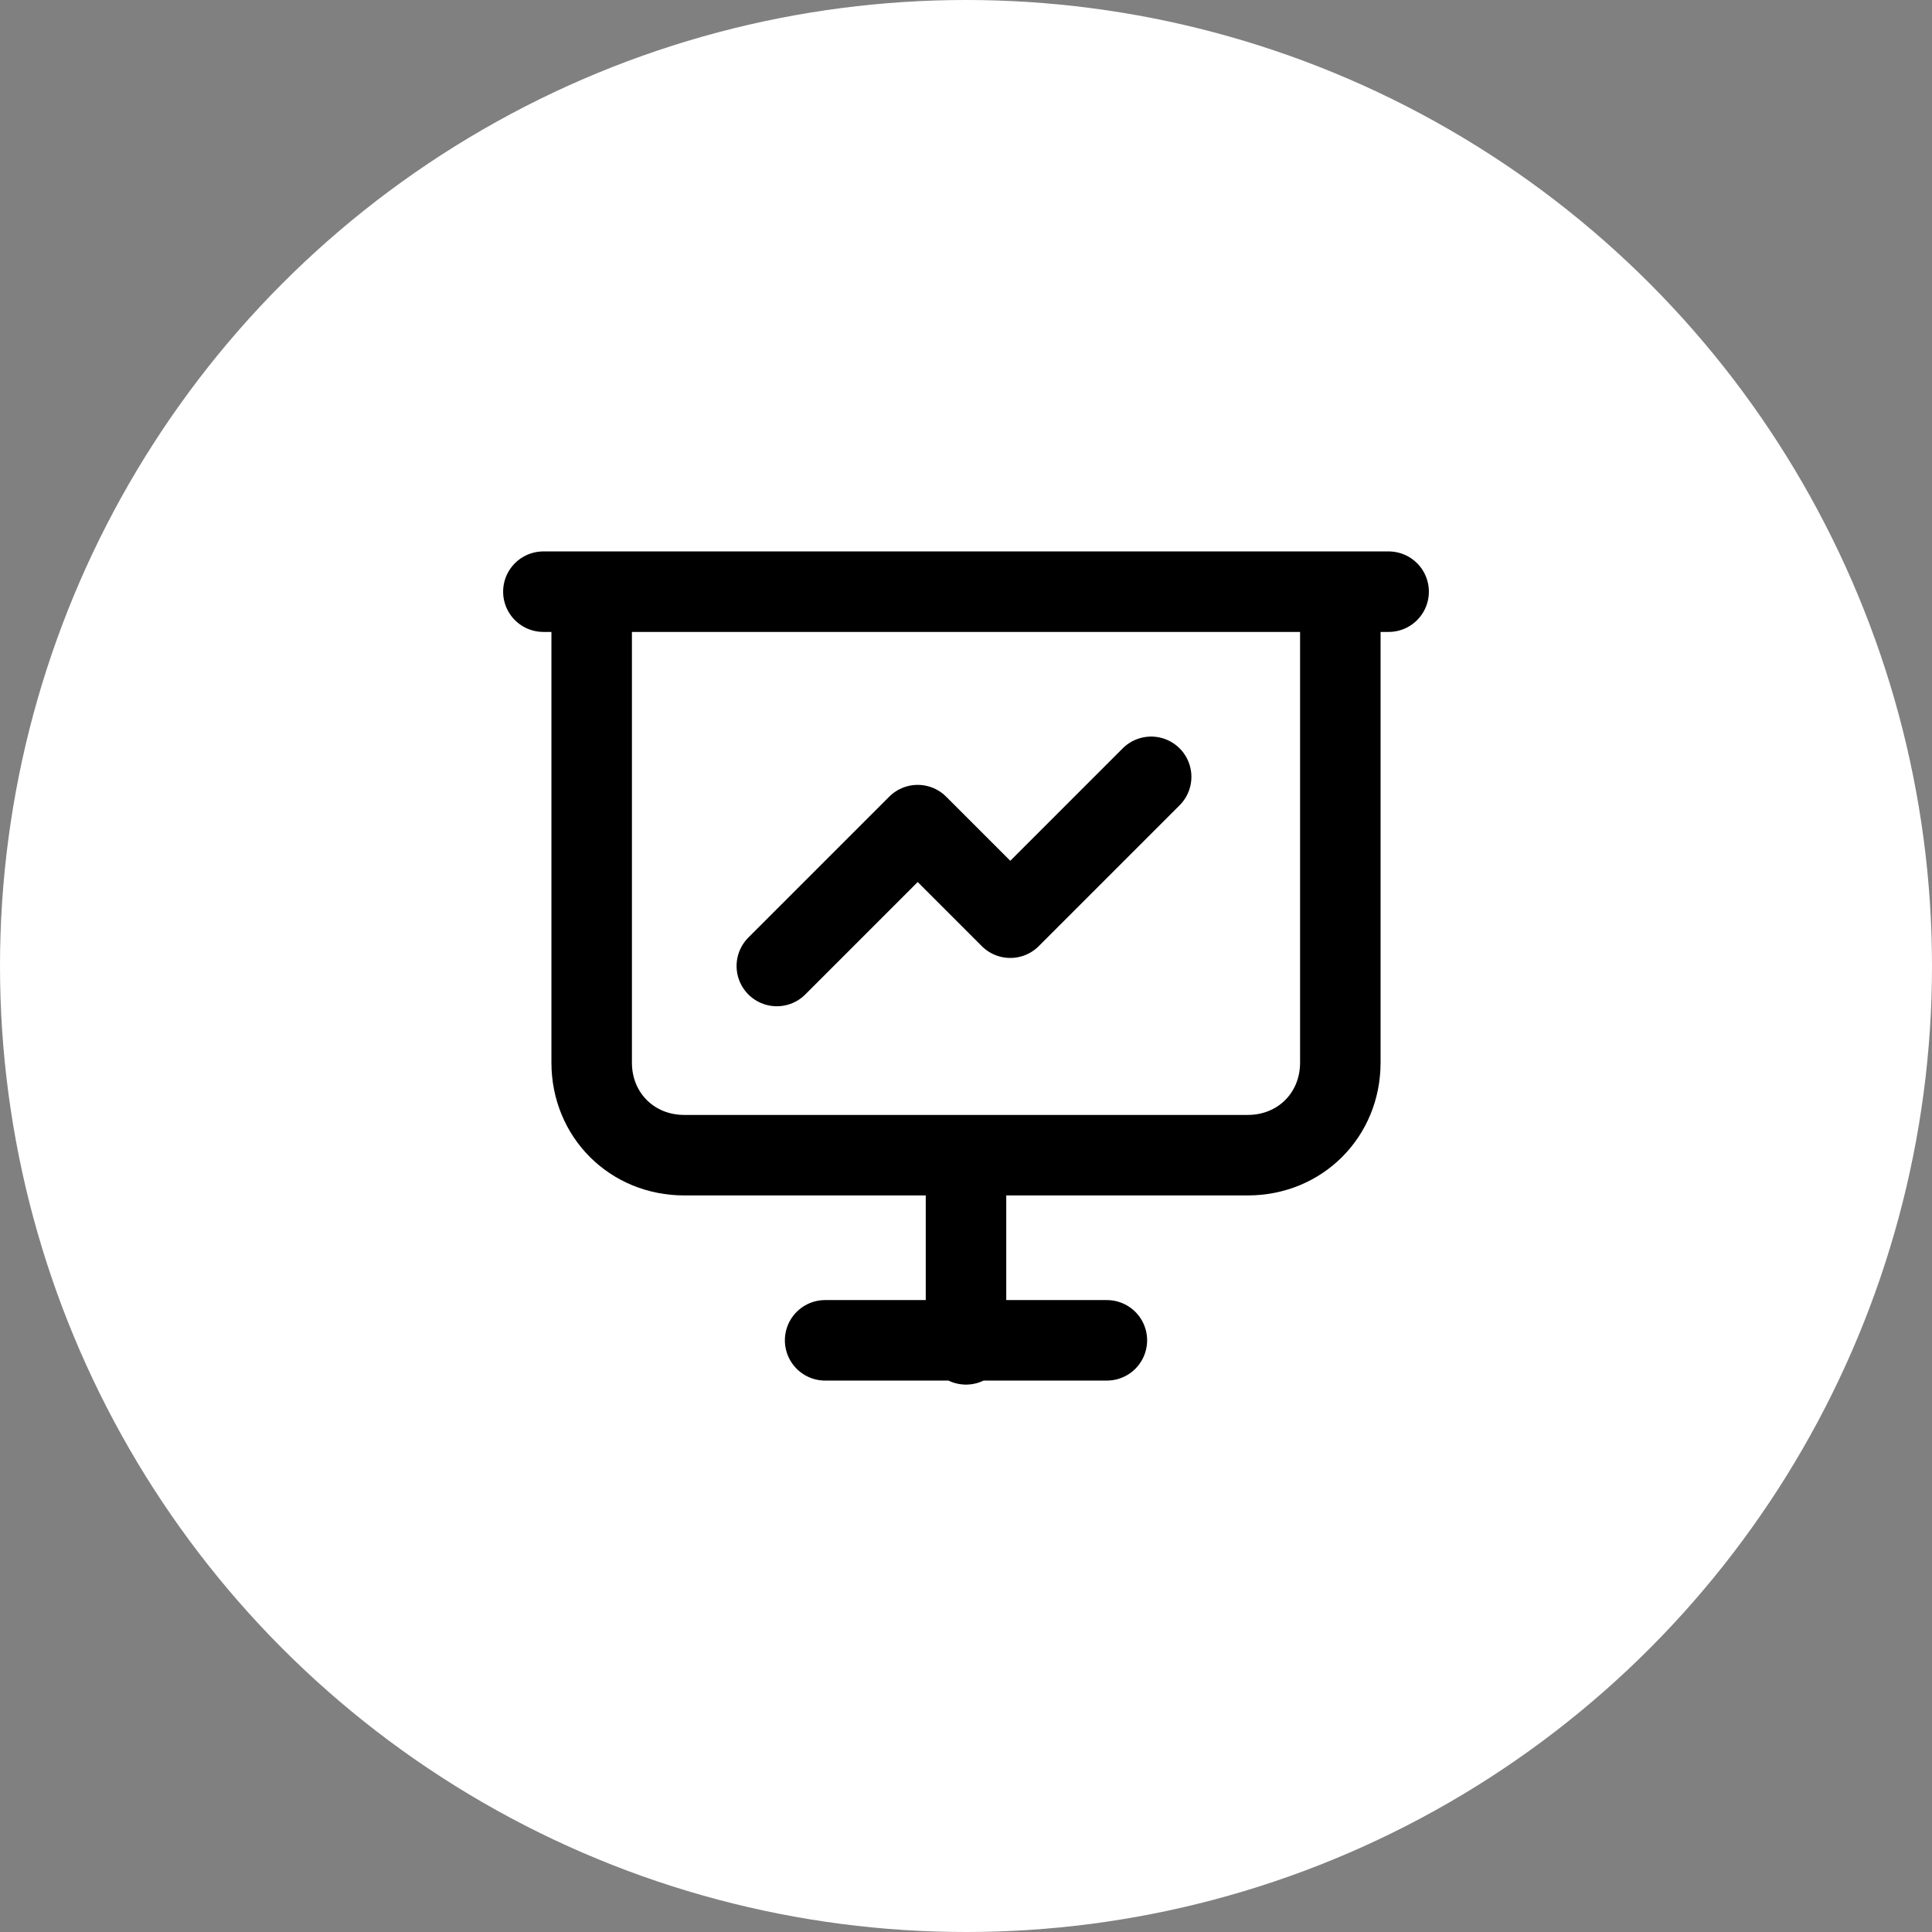 <?xml version="1.0" encoding="UTF-8"?>
<svg xmlns="http://www.w3.org/2000/svg" width="48" height="48" version="1.1" viewBox="0 0 48 48">
  <rect x="0" y="0" width="48" height="48" fill="#808080" stroke="none"/>
  <!-- Generator: Adobe Illustrator 28.6.0, SVG Export Plug-In . SVG Version: 1.2.0 Build 709)  -->
  <g>
    <g id="Layer_1">
      <g id="Layer_1-2" data-name="Layer_1">
        <circle cx="24" cy="24" r="24" fill="#fff"/>
        <path d="M13.5,14.7h21M14.7,14.7v11.7c0,1.3,1,2.3,2.3,2.3h14c1.3,0,2.3-1,2.3-2.3v-11.7M24,28.7v4.7M20.5,33.3h7" fill="none" stroke="#000" stroke-linecap="round" stroke-linejoin="round" stroke-width="2"/>
        <path d="M19.3,24l3.5-3.5,2.3,2.3,3.5-3.5" fill="none" stroke="#000" stroke-linecap="round" stroke-linejoin="round" stroke-width="2"/>
      </g>
    </g>
  </g>
</svg>